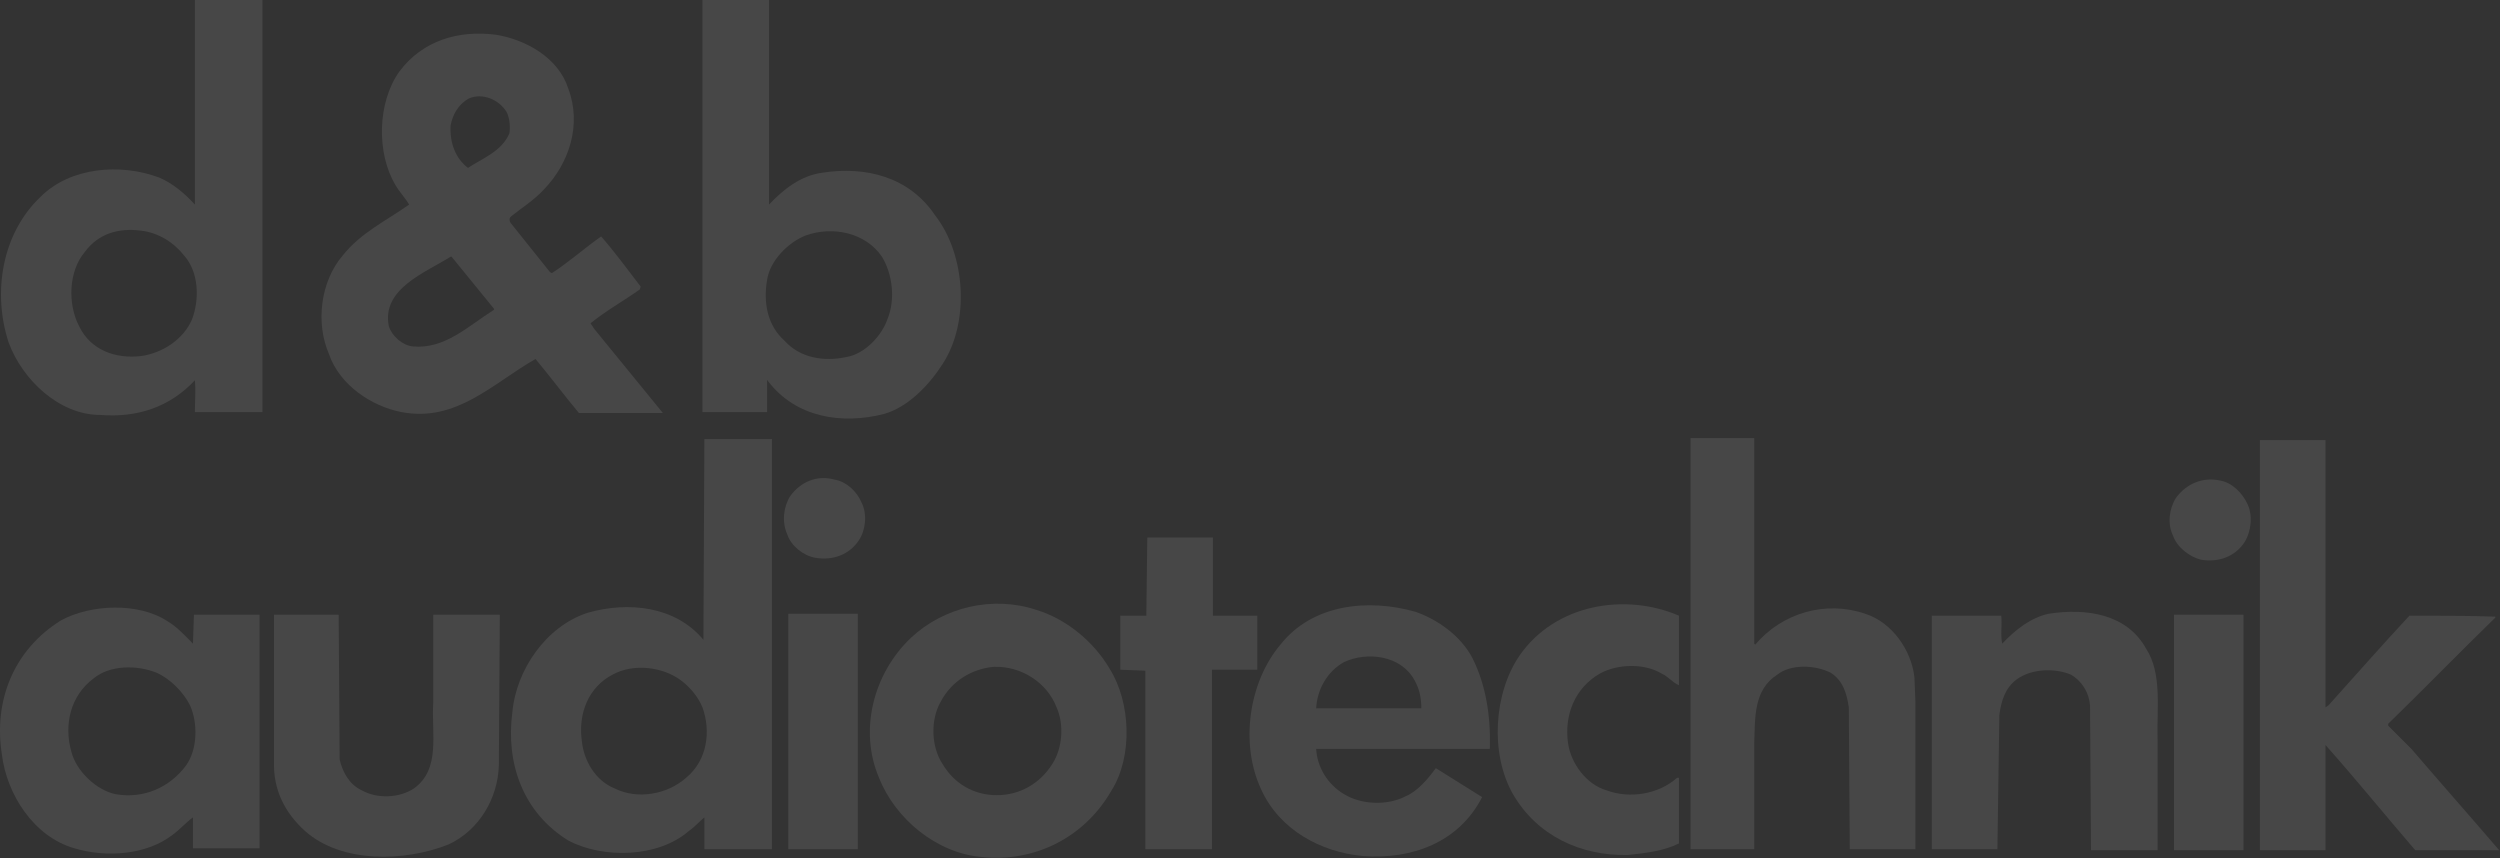 <?xml version="1.0" encoding="UTF-8"?> <svg xmlns="http://www.w3.org/2000/svg" width="507" height="174" viewBox="0 0 507 174" fill="none"><rect x="0" y="0" width="507" height="174" fill="#333333" stroke="none"/> <path d="M39.525 0V41.49C37.372 39.141 35.024 37.184 32.284 36.01C24.456 33.074 14.28 33.857 8.214 39.924C0.387 47.361 -1.57 59.299 1.756 69.475C4.496 76.912 11.932 84.153 20.347 84.153C27.783 84.741 34.437 82.588 39.525 77.108C39.72 79.261 39.525 81.414 39.525 83.566H53.223V0H39.525ZM38.938 64.779C37.176 68.888 32.871 71.628 28.566 72.215C23.478 72.802 18.39 71.041 16.042 66.148C13.694 61.647 13.889 54.993 17.216 51.079C19.956 47.361 24.065 46.187 28.566 46.774C32.088 47.165 35.219 49.122 37.372 51.862C40.307 55.189 40.503 60.669 38.938 64.779Z" fill="white" fill-opacity="0.1"></path> <path d="M189.619 43.642C184.335 35.814 175.529 33.661 166.723 35.031C162.418 35.618 158.896 38.358 155.96 41.49V0H142.458V83.566H155.569V77.108C155.765 77.108 155.765 77.304 155.765 77.304C161.44 84.741 170.833 86.111 179.247 83.958C184.14 82.588 188.445 78.087 191.185 73.781C196.664 65.366 195.881 51.666 189.619 43.642ZM180.03 64.583C178.856 68.106 175.334 71.824 171.615 72.411C167.115 73.39 162.222 72.607 159.091 69.084C155.569 65.953 154.786 61.256 155.569 56.755C156.156 52.84 159.874 49.122 163.396 47.752C168.876 45.795 175.529 47.165 178.856 52.058C181.009 55.58 181.596 60.669 180.03 64.583Z" fill="white" fill-opacity="0.1"></path> <path d="M120.54 66.736L119.758 65.561C122.889 63.017 126.411 61.06 129.738 58.712L129.933 58.125C127.389 54.798 124.65 51.079 121.91 47.948C118.583 50.296 115.257 53.232 111.93 55.385L111.539 55.189L103.711 45.404C103.32 45.012 103.124 44.23 103.711 43.838C105.864 42.077 108.212 40.707 110.364 38.358C115.452 33.074 117.996 25.246 115.257 18.005C113.3 11.742 106.646 8.024 100.58 7.045C92.948 6.067 85.707 8.22 81.011 14.482C76.51 20.745 76.314 31.117 80.228 37.575C81.011 38.945 82.185 40.12 82.968 41.49C78.271 44.817 73.183 47.165 69.465 51.862C64.964 57.146 63.986 65.561 66.725 71.824C68.878 78.087 75.336 82.392 81.402 83.566C92.557 85.719 99.993 77.695 108.603 72.802C111.539 76.325 114.474 80.239 117.409 83.762H134.434L120.54 66.736ZM100.189 62.822C94.905 66.148 90.208 70.846 83.751 70.258C81.598 70.063 79.445 68.106 78.858 66.148C77.293 58.516 86.49 55.189 91.382 52.058H91.578L100.189 62.626V62.822ZM94.905 34.053C92.361 32.096 91.187 28.964 91.382 25.442C91.774 23.289 92.948 21.136 95.101 19.962C97.84 18.788 101.167 20.158 102.733 22.702C103.32 23.876 103.515 25.442 103.32 27.007C101.754 30.726 97.84 32.096 94.905 34.053Z" fill="white" fill-opacity="0.1"></path> <path d="M355.76 130.536L355.956 130.731C361.435 124.273 370.241 121.729 378.264 124.469C383.744 126.23 387.657 131.906 388.245 137.385L388.44 142.082V172.221H375.133L374.938 143.452C374.546 140.712 373.763 137.972 371.22 136.407C368.088 134.841 363.196 134.646 360.457 136.798C355.564 139.93 355.956 145.605 355.76 150.693V172.221H342.844V88.85H355.76V130.536Z" fill="white" fill-opacity="0.1"></path> <path d="M471.609 143.452L472.196 143.061C477.675 136.994 483.154 130.731 488.634 124.86C494.504 124.86 500.375 124.86 506.05 125.056V125.252C498.81 132.297 491.569 139.734 484.328 146.779V147.171L489.025 151.868C494.896 158.717 500.962 165.567 506.833 172.417H489.808C483.741 165.371 477.871 158.13 471.609 151.085V172.417H458.302V89.242H471.609V143.452Z" fill="white" fill-opacity="0.1"></path> <path d="M174.747 101.963C175.921 104.311 175.529 107.638 174.159 109.595C172.203 112.531 168.876 113.705 165.353 113.118C163.005 112.726 160.461 110.769 159.678 108.421C158.504 105.877 158.896 102.745 160.265 100.593C162.418 97.657 165.745 96.287 169.267 97.266C171.615 97.657 173.768 99.614 174.747 101.963Z" fill="white" fill-opacity="0.1"></path> <path d="M455.758 102.158C456.932 104.507 456.54 107.834 455.171 109.987C453.214 112.922 449.887 114.096 446.365 113.509C444.016 112.922 441.472 110.965 440.69 108.617C439.515 106.268 439.907 103.137 441.277 100.984C443.429 98.049 446.756 96.679 450.278 97.461C452.627 97.853 454.779 100.006 455.758 102.158Z" fill="white" fill-opacity="0.1"></path> <path d="M245.978 124.86H254.98V135.82H245.782V172.221H232.279V136.015L227.192 135.82V124.86H232.475L232.671 109.008H245.978V124.86Z" fill="white" fill-opacity="0.1"></path> <path d="M340.496 124.86V138.951C339.322 138.56 338.344 137.19 336.974 136.603C333.451 134.45 327.972 134.646 324.45 136.603C319.362 139.538 317.209 145.018 317.992 150.693C318.579 154.803 321.71 159.109 325.819 160.283C330.516 162.044 336.387 161.066 340.105 157.739H340.496V171.047C337.365 172.612 333.647 173.004 330.125 173.395C320.536 173.591 311.73 169.481 306.837 161.066C302.141 152.846 302.924 140.517 308.207 132.884C315.448 122.512 329.537 120.163 340.496 124.86Z" fill="white" fill-opacity="0.1"></path> <path d="M435.21 131.514C438.537 136.603 437.363 143.648 437.559 150.106V172.417H424.056L423.86 143.061C423.665 140.517 422.295 138.168 419.946 136.798C416.62 135.428 411.923 135.624 408.988 137.777C406.639 139.538 405.857 142.082 405.465 145.018L405.074 172.221H391.767V124.86H405.857C406.052 126.817 405.661 128.774 406.052 130.536C408.792 127.6 411.923 125.252 415.446 124.469C423.077 123.295 431.296 124.469 435.21 131.514Z" fill="white" fill-opacity="0.1"></path> <path d="M173.964 124.469H159.874V172.221H173.964V124.469Z" fill="white" fill-opacity="0.1"></path> <path d="M68.878 154.02C69.465 156.565 70.835 159.109 73.379 160.283C76.51 162.044 81.011 161.849 83.946 159.892C89.426 155.977 87.469 148.736 87.86 142.474V124.665H101.363L101.167 155.195C100.971 161.849 97.253 168.307 90.991 171.242C82.185 174.765 69.269 175.157 61.833 168.503C57.724 164.784 55.376 160.087 55.571 154.412V124.665H68.682L68.878 154.02Z" fill="white" fill-opacity="0.1"></path> <path d="M454.975 124.665H440.885V172.417H454.975V124.665Z" fill="white" fill-opacity="0.1"></path> <path d="M298.618 133.471C296.27 128.97 291.574 125.643 287.073 124.077C277.484 121.338 266.134 122.512 259.676 130.731C253.218 138.364 251.457 150.889 255.762 160.087C259.48 168.307 267.895 172.808 276.31 173.591C286.29 174.374 295.879 170.851 300.575 161.653L291.182 155.782C289.617 157.934 287.464 160.479 285.116 161.457C281.398 163.414 276.114 163.219 272.592 161.066C269.265 159.109 267.112 155.586 266.917 151.868H302.141C302.337 145.214 301.358 138.951 298.618 133.471ZM266.917 143.648C267.112 139.93 269.069 136.211 272.592 134.254C277.288 132.101 284.137 132.884 286.877 137.972C287.855 139.734 288.247 141.495 288.247 143.648H266.917Z" fill="white" fill-opacity="0.1"></path> <path d="M225.039 135.624C221.712 129.949 216.037 125.447 210.166 123.686C201.36 120.75 191.38 123.099 184.727 129.361C177.095 136.603 174.159 148.149 178.269 157.739C181.596 166.154 190.01 173.004 199.012 173.787C209.775 174.961 219.951 169.873 225.43 160.283C229.735 153.433 229.344 142.474 225.039 135.624ZM213.493 154.803C210.949 158.913 206.84 161.261 202.143 161.261C197.447 161.261 193.533 158.913 191.184 154.999C188.836 151.476 188.641 145.996 190.793 142.278C192.946 138.168 197.055 135.624 201.556 135.233C207.035 135.037 212.319 138.364 214.276 143.452C215.841 146.975 215.45 151.672 213.493 154.803Z" fill="white" fill-opacity="0.1"></path> <path d="M39.329 124.665L39.133 130.536C37.568 128.97 36.002 127.209 34.045 126.034C28.174 122.12 18.39 122.512 12.324 125.839C2.931 131.71 -1.375 141.887 0.387 153.042C1.365 161.066 6.844 169.677 15.063 172.025C21.521 173.982 29.74 173.395 35.024 169.285C36.394 168.307 37.763 166.741 39.133 165.763V172.025H52.636V124.665H39.329ZM37.763 155.195C34.437 159.696 29.153 162.044 23.478 161.066C19.564 160.283 15.455 156.369 14.476 152.455C12.911 146.975 14.28 141.104 18.977 137.581C22.304 134.841 27.783 134.841 31.697 136.407C34.437 137.581 37.176 140.321 38.546 143.061C40.112 146.584 40.112 151.868 37.763 155.195Z" fill="white" fill-opacity="0.1"></path> <path d="M142.849 89.046L142.653 129.557V129.753C136.978 122.903 127.389 121.925 119.171 124.273C110.756 127.013 104.689 135.82 103.907 144.431C102.537 154.803 106.059 164.784 115.257 170.46C122.302 174.178 133.456 173.982 139.718 168.503C140.892 167.72 141.871 166.546 142.849 165.763V172.221H156.547V89.046H142.849ZM139.131 157.739C135.413 161.066 129.346 162.24 124.65 159.892C120.736 158.326 118.388 154.216 117.996 150.302C117.214 144.626 119.366 139.342 124.258 136.798C128.564 134.45 134.63 135.233 138.348 138.168C140.109 139.538 141.675 141.495 142.458 143.452C144.219 148.345 143.436 154.216 139.131 157.739Z" fill="white" fill-opacity="0.1"></path> </svg> 